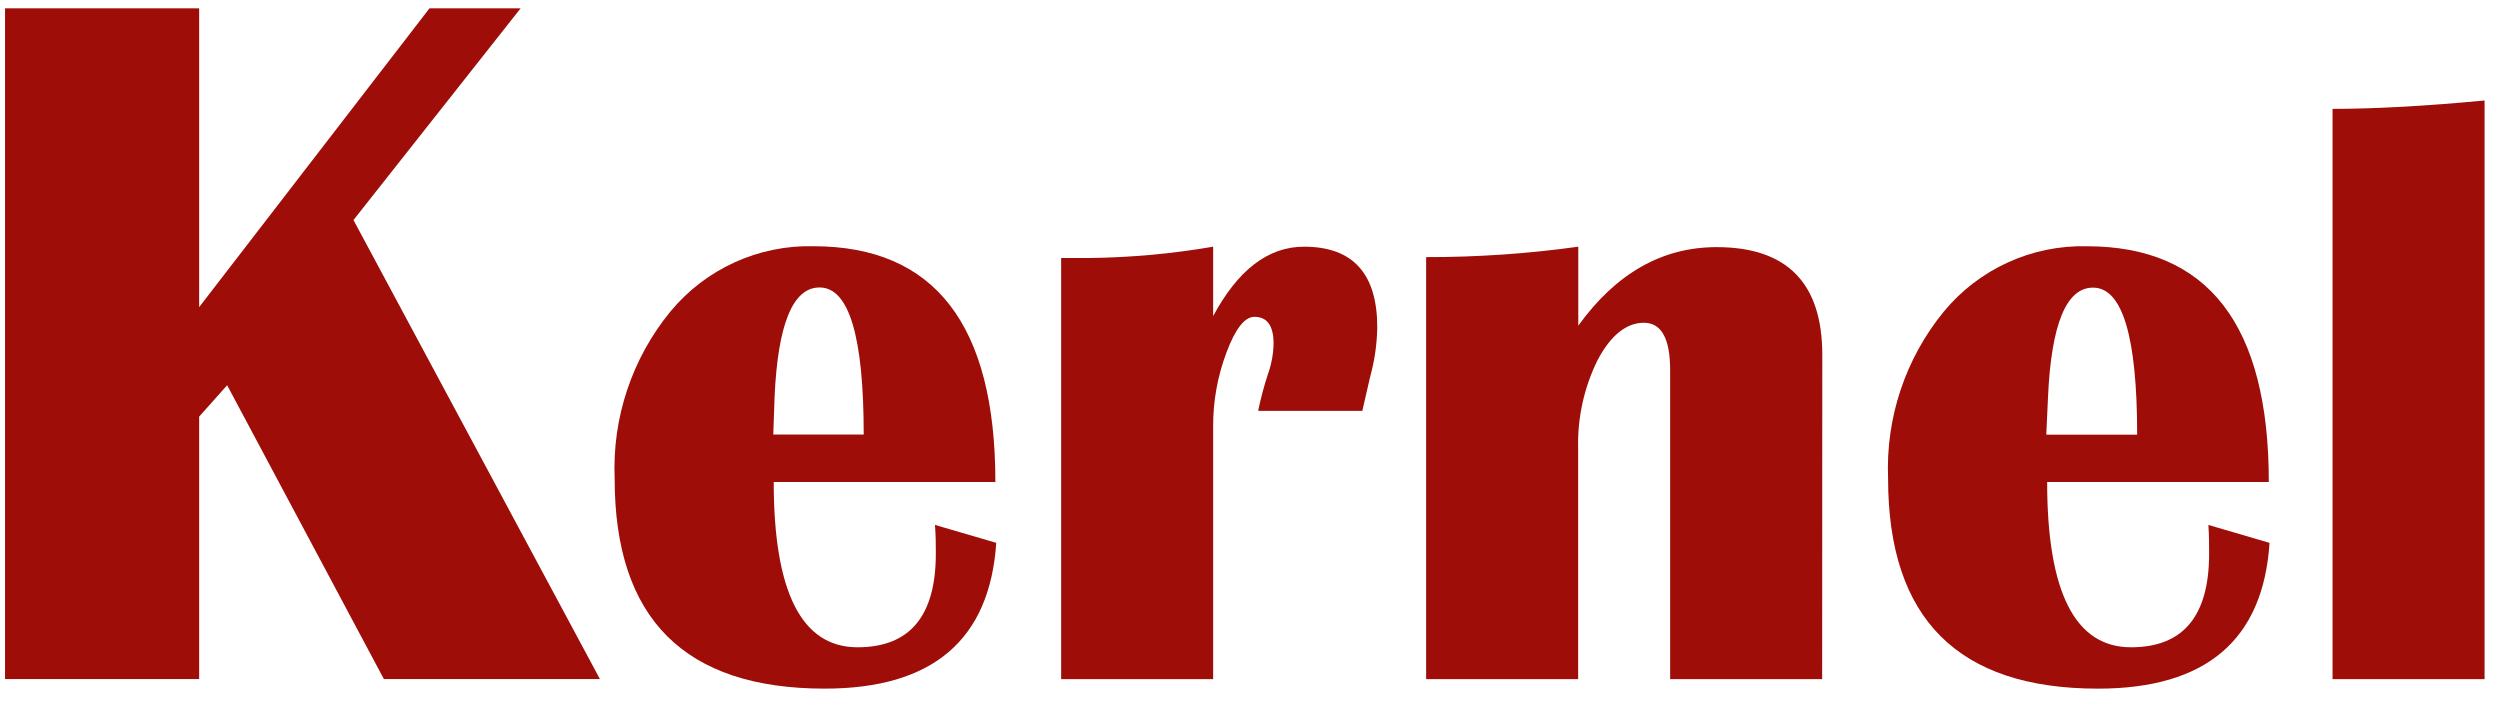 <svg width="124" height="35" viewBox="0 0 124 35" fill="none" xmlns="http://www.w3.org/2000/svg">
<path d="M25.822 0.414L17.532 10.915L29.757 33.683H19.041L11.266 19.107L9.878 20.664V33.683H0.25V0.414H9.878V15.234L21.302 0.414H25.822Z" fill="#9E0D08"/>
<path d="M46.374 26.036L49.414 26.925C49.09 31.746 46.252 34.156 40.902 34.156C33.954 34.156 30.482 30.682 30.487 23.733C30.363 20.724 31.348 17.775 33.255 15.449C34.117 14.408 35.202 13.576 36.43 13.016C37.657 12.455 38.995 12.181 40.344 12.213C46.362 12.213 49.371 16.111 49.371 23.906H38.377C38.377 29.372 39.762 32.105 42.533 32.105C45.122 32.105 46.417 30.562 46.417 27.463C46.417 27.047 46.417 26.574 46.374 26.029M38.355 21.553H42.84C42.84 16.689 42.111 14.258 40.651 14.258C39.328 14.258 38.584 16.065 38.42 19.666L38.355 21.553Z" fill="#9E0D08"/>
<path d="M67.576 20.378H62.404C62.53 19.769 62.69 19.168 62.883 18.577C63.062 18.085 63.159 17.566 63.169 17.042C63.169 16.16 62.855 15.715 62.218 15.715C61.739 15.715 61.274 16.303 60.837 17.473C60.391 18.652 60.165 19.905 60.172 21.167V33.684H52.633V12.796H54.099C56.135 12.769 58.166 12.582 60.172 12.236V15.679C61.403 13.384 62.905 12.236 64.679 12.236C67.106 12.236 68.317 13.575 68.312 16.253C68.298 17.073 68.18 17.888 67.962 18.678C67.881 19.051 67.752 19.61 67.576 20.356" fill="#9E0D08"/>
<path d="M90.379 33.684H82.839V18.348C82.839 16.791 82.403 16.009 81.537 16.009C80.672 16.009 79.892 16.626 79.241 17.86C78.568 19.22 78.237 20.725 78.276 22.243V33.684H70.736V12.753C73.261 12.757 75.782 12.585 78.283 12.236V16.153C80.157 13.556 82.444 12.258 85.143 12.258C88.638 12.258 90.386 14.039 90.386 17.602L90.379 33.684Z" fill="#9E0D08"/>
<path d="M109.536 26.037L112.569 26.926C112.254 31.747 109.417 34.157 104.057 34.157C97.118 34.157 93.649 30.683 93.649 23.734C93.525 20.725 94.511 17.776 96.417 15.449C97.278 14.409 98.362 13.578 99.588 13.017C100.815 12.457 102.152 12.183 103.499 12.214C109.522 12.214 112.533 16.112 112.533 23.907H101.539C101.539 29.372 102.924 32.105 105.695 32.105C108.284 32.105 109.572 30.563 109.572 27.464C109.572 27.048 109.572 26.575 109.536 26.03M101.496 21.561H106.003C106.003 16.698 105.273 14.266 103.814 14.266C102.49 14.266 101.746 16.073 101.582 19.674L101.496 21.561Z" fill="#9E0D08"/>
<path d="M123.235 4.992V33.684H115.695V5.4C117.77 5.4 120.288 5.264 123.235 4.984" fill="#9E0D08"/>
</svg>
